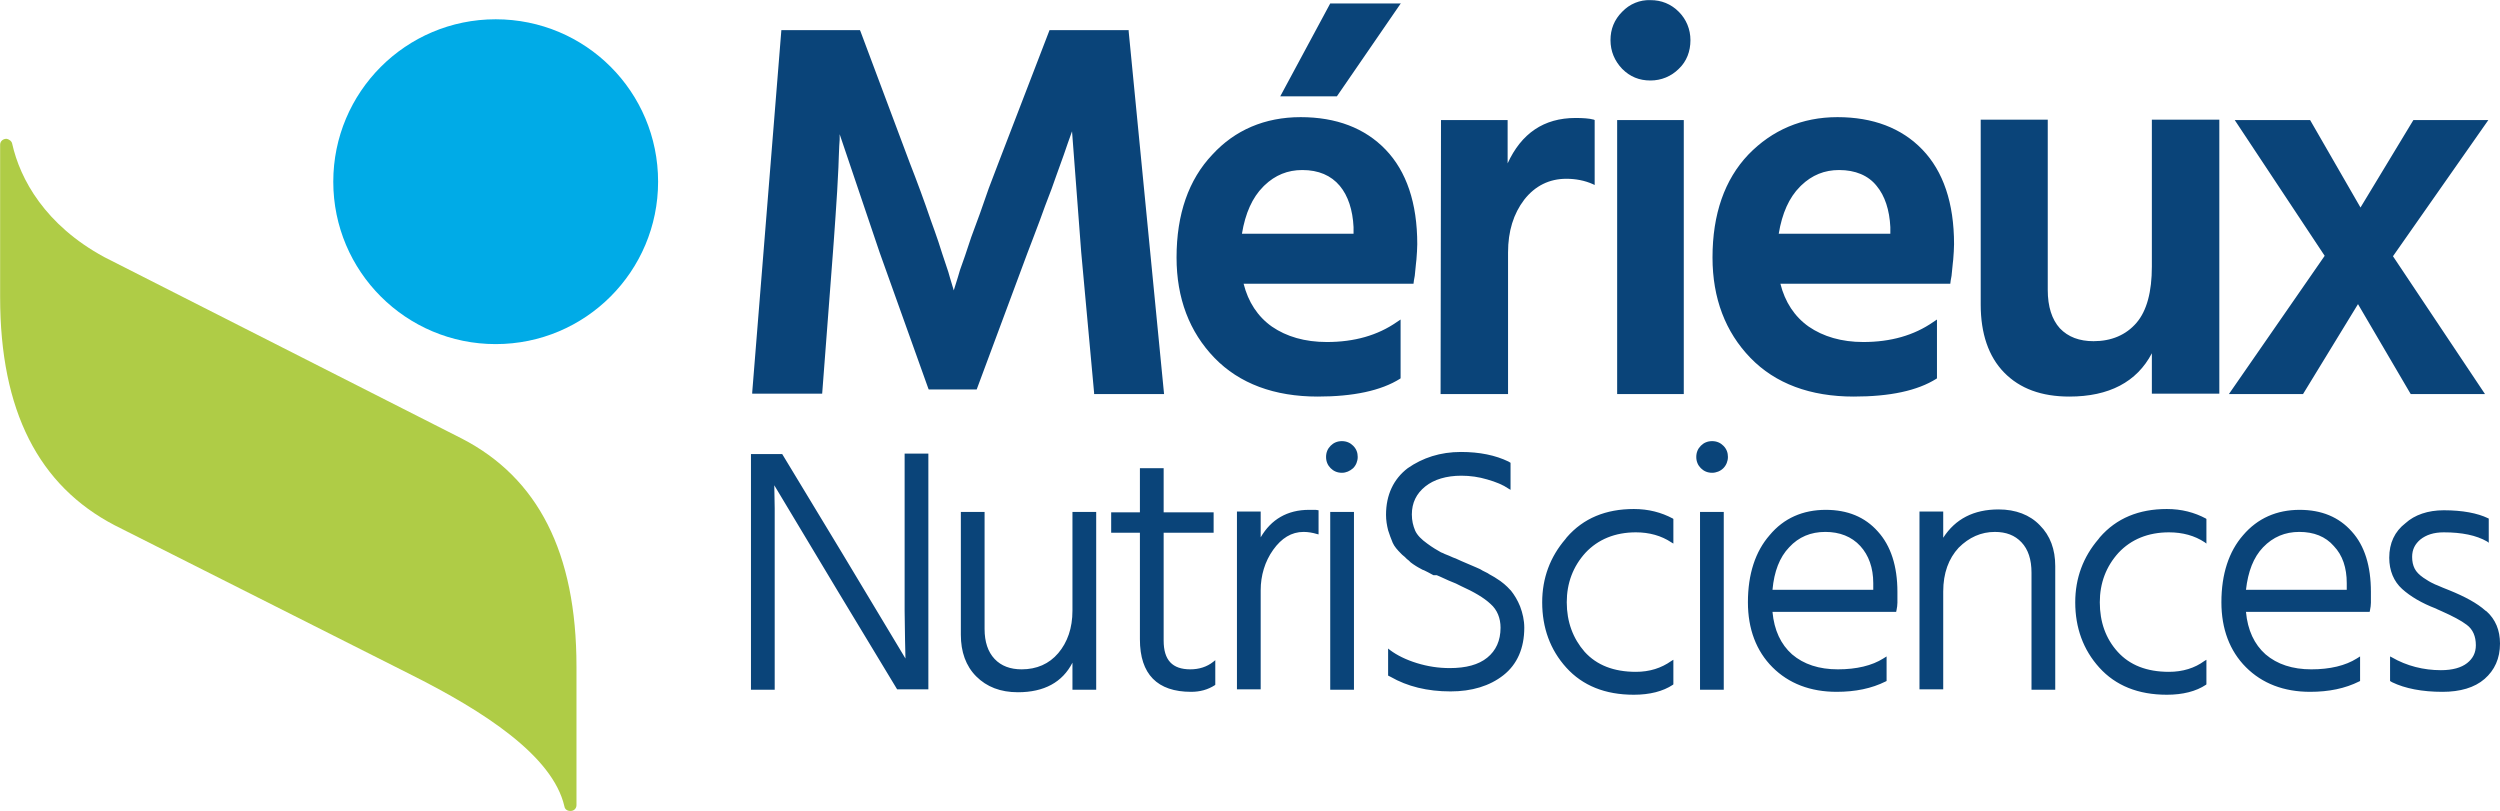 <?xml version="1.0" encoding="UTF-8"?> <svg xmlns="http://www.w3.org/2000/svg" xmlns:xlink="http://www.w3.org/1999/xlink" version="1.1" id="layer" x="0px" y="0px" style="enable-background:new 0 0 652 652;" xml:space="preserve" viewBox="21.77 223.87 600.33 194.73"> <style type="text/css"> .st0{fill:#0A4479;} .st1{fill:#AFCC46;} .st2{fill:#00ABE7;} </style> <path class="st0" d="M414.1,346.1c3.5,0,6.6,0.8,9.4,2.3l0.1,0.1v5.9l-0.5-0.3c-2.4-1.6-5.3-2.4-8.5-2.4c-5,0-9.1,1.7-12.1,4.9 c-3,3.3-4.5,7.3-4.5,11.9c0,4.7,1.5,8.7,4.3,11.9c2.9,3.2,7,4.8,12.3,4.8c3.3,0,6.1-0.9,8.5-2.6l0.5-0.3v5.9l-0.1,0.1 c-2.4,1.6-5.6,2.4-9.4,2.4c-6.9,0-12.3-2.2-16.2-6.5c-3.9-4.3-5.8-9.6-5.8-15.7c0-5.8,1.9-10.9,5.6-15.2l0.3-0.4 C402,348.3,407.4,346.1,414.1,346.1L414.1,346.1z M542.1,346.1c3.5,0,6.6,0.8,9.4,2.3l0.1,0.1v5.9l-0.4-0.3 c-2.4-1.6-5.3-2.4-8.6-2.4c-5,0-9.1,1.7-12.1,4.9c-3,3.3-4.5,7.3-4.5,11.9c0,4.7,1.4,8.7,4.3,11.9c2.9,3.2,7,4.8,12.3,4.8 c3.3,0,6.2-0.9,8.5-2.6l0.5-0.3v5.9l-0.1,0.1c-2.4,1.6-5.6,2.4-9.4,2.4c-6.9,0-12.3-2.2-16.2-6.5c-3.9-4.3-5.8-9.6-5.8-15.7 c0-5.8,1.9-10.9,5.6-15.2l0.3-0.4C530,348.3,535.4,346.1,542.1,346.1L542.1,346.1z M258.2,346.8v28.1c0,3.1,0.8,5.5,2.4,7.2 c1.6,1.7,3.8,2.5,6.5,2.5c3.6,0,6.6-1.3,8.8-3.9c2.2-2.6,3.4-6,3.4-10.2v-23.7h5.7v42.7h-5.7V383c-2.4,4.7-6.8,7.1-13.1,7.1 c-4.2,0-7.5-1.3-10-3.8c-2.5-2.5-3.7-5.9-3.7-10v-29.5H258.2z M372.6,332.4c4.5,0,8.3,0.8,11.4,2.3l0.5,0.3v6.5l-0.5-0.3 c-1.3-0.9-3-1.6-5.1-2.2c-2-0.6-4.1-0.9-6.2-0.9c-3.6,0-6.6,0.9-8.7,2.6c-2.1,1.7-3.2,3.9-3.2,6.7c0,1.5,0.3,2.7,0.8,3.9 c0.5,1.1,1.5,2.1,2.9,3.1c1.2,0.9,2.4,1.6,3.3,2.1l0.5,0.2l0.4,0.2l0.5,0.2l0.5,0.2l0.9,0.4l1,0.4l1.1,0.5l2.1,0.9l1.4,0.6l0.9,0.4 l0.2,0.1l0.5,0.3l0.6,0.3l0.6,0.3c0.3,0.2,0.6,0.4,1,0.6l0.7,0.4l0.3,0.2c1.5,0.9,2.6,1.9,3.4,2.8l0.2,0.2c0.8,1,1.6,2.3,2.2,3.8 c0.6,1.6,1,3.3,1,5.1c0,4.9-1.7,8.8-5,11.4c-3.3,2.6-7.6,3.9-12.7,3.9c-5.6,0-10.4-1.2-14.4-3.5l-0.6-0.3v-6.5l0.5,0.4 c1.6,1.2,3.8,2.3,6.4,3.1c2.6,0.8,5.2,1.2,7.9,1.2c3.9,0,6.9-0.8,9-2.5c2.1-1.7,3.2-4.1,3.2-7.2c0-2.3-0.8-4.3-2.4-5.7 c-1.6-1.5-4-2.9-7.1-4.3l-0.4-0.2l-0.8-0.4l-1.7-0.7l-2.2-1l-0.7-0.3L366,362l-1.3-0.7l-1-0.5l-0.3-0.1c-0.4-0.2-0.7-0.4-1.1-0.6 l-0.5-0.3c-0.5-0.3-0.9-0.6-1.3-0.9l-0.4-0.4l-0.5-0.4l-0.5-0.5l-0.6-0.5c-0.1-0.1-0.2-0.2-0.3-0.3c-0.9-0.9-1.6-1.7-2-2.6 c-0.4-1-0.8-2-1.1-3c-0.3-1.2-0.5-2.4-0.5-3.7c0-4.8,1.8-8.6,5.2-11.2C363.4,333.8,367.6,332.4,372.6,332.4L372.6,332.4z M608.6,346.4c4.5,0,8.1,0.7,10.6,1.9l0.2,0.1v5.8l-0.4-0.3c-2.6-1.5-6.1-2.2-10.4-2.2c-2.4,0-4.2,0.6-5.6,1.7c-1.3,1.1-2,2.4-2,4.2 c0,1.1,0.2,2,0.6,2.8c0.4,0.8,1.1,1.5,2.1,2.2c0.9,0.6,1.7,1.1,2.4,1.4l0.4,0.2l0.5,0.2l1.4,0.6l1.5,0.6c3.7,1.5,6.7,3.1,8.7,4.9 l0.3,0.2c2.1,1.9,3.2,4.5,3.2,7.7c0,3.6-1.3,6.4-3.7,8.5c-2.4,2.1-5.9,3.1-10.1,3.1c-4.9,0-9-0.8-12.1-2.3l-0.5-0.3v-5.9l0.4,0.2 c3.6,2.1,7.7,3.1,11.8,3.1c2.8,0,4.9-0.6,6.3-1.7c1.4-1.1,2.1-2.5,2.1-4.3c0-2.1-0.7-3.8-2.2-4.9c-1.3-1-3.4-2.1-6.1-3.3l-0.9-0.4 l-0.4-0.2c-3.4-1.3-6.1-2.9-8.1-4.7c-2-1.8-3.1-4.4-3.1-7.5c0-3.5,1.3-6.3,3.9-8.3C601.6,347.5,604.8,346.4,608.6,346.4L608.6,346.4 z M301.2,336.3v10.6h12v4.9h-12v25.9c0,4.7,2.1,6.9,6.4,6.9c2.1,0,4-0.6,5.5-1.8l0.5-0.4v5.9l-0.1,0.1c-1.7,1.1-3.6,1.6-5.7,1.6 c-8.1,0-12.3-4.2-12.3-12.6v-25.6h-6.9v-4.9h6.9v-10.6L301.2,336.3L301.2,336.3z M460.2,346.3c5.2,0,9.4,1.7,12.5,5.2 c3.1,3.4,4.7,8.3,4.7,14.5c0,0.7,0,1.3,0,1.9l0,0.7c0,0.6-0.1,1.2-0.2,1.7l-0.1,0.5h-29.7c0.4,4.4,2,7.8,4.7,10.2 c2.8,2.4,6.5,3.6,11,3.6c4.5,0,8.2-0.9,10.9-2.6l0.8-0.5v5.9l-0.2,0.1c-3.4,1.7-7.3,2.5-11.8,2.5c-6.3,0-11.5-2-15.4-5.9 c-3.9-3.9-5.9-9.2-5.9-15.6c0-6.8,1.8-12.2,5.2-16.1C450.1,348.3,454.7,346.3,460.2,346.3L460.2,346.3z M574,346.3 c5.2,0,9.4,1.7,12.5,5.2c3.1,3.4,4.6,8.3,4.6,14.5c0,0.7,0,1.3,0,1.9l0,0.7c0,0.6-0.1,1.2-0.2,1.7l-0.1,0.5h-29.7 c0.4,4.4,2,7.8,4.7,10.2c2.8,2.4,6.5,3.6,11,3.6c4.5,0,8.2-0.9,10.9-2.6l0.8-0.5v5.9l-0.2,0.1c-3.4,1.7-7.3,2.5-11.8,2.5 c-6.3,0-11.5-2-15.4-5.9c-3.9-3.9-5.9-9.2-5.9-15.6c0-6.8,1.8-12.2,5.2-16.1C563.9,348.3,568.5,346.3,574,346.3L574,346.3z M435.7,346.8v42.7h-5.7v-42.7H435.7z M202.1,332.9h7.5l14.4,23.8l15.2,25.3l-0.1-4.4l-0.1-7.1l0-7.1v-30.6h5.7v56.6h-7.5L223,365.9 l-15.3-25.5l0.1,5.5l0,7.3l0,6.3v30h-5.7V332.9z M346.9,346.8v42.7h-5.7v-42.7H346.9z M336.1,346.3h0.2l0.3,0l0.3,0l0.4,0l0.4,0 l0.7,0.1v5.8l-0.4-0.1c-1-0.3-2.1-0.5-3.2-0.5c-2.9,0-5.3,1.5-7.3,4.3c-2,2.8-3,6.2-3,9.7v23.8h-5.7v-42.7h5.7v6.2 C327,348.6,330.9,346.3,336.1,346.3L336.1,346.3z M501.7,346.2c4.1,0,7.5,1.3,9.9,3.8c2.5,2.5,3.7,5.8,3.7,9.8v29.7h-5.7v-28.1 c0-3.2-0.8-5.6-2.4-7.3c-1.6-1.7-3.7-2.5-6.4-2.5c-3.3,0-6.2,1.3-8.7,3.8c-2.4,2.6-3.7,6.1-3.7,10.5v23.5h-5.7v-42.7h5.7v6.3 C491.3,348.5,495.7,346.2,501.7,346.2L501.7,346.2z M460.1,351.6c-3.5,0-6.4,1.2-8.7,3.7c-2.3,2.4-3.6,5.8-4,10.2h24.2v-1.6 c0-3.7-1.1-6.7-3.1-8.9C466.4,352.7,463.5,351.6,460.1,351.6L460.1,351.6z M573.9,351.6c-3.4,0-6.3,1.2-8.7,3.7 c-2.3,2.4-3.6,5.8-4.1,10.2h24.2v-1.6c0-3.7-1-6.7-3.1-8.9C580.2,352.7,577.4,351.6,573.9,351.6L573.9,351.6z M344,329.8 c1.1,0,2,0.4,2.7,1.1c0.8,0.8,1.1,1.7,1.1,2.7s-0.4,2-1.1,2.7c-0.8,0.7-1.7,1.1-2.7,1.1c-1.1,0-2-0.4-2.7-1.1 c-0.7-0.7-1.1-1.6-1.1-2.7c0-1.1,0.4-2,1.1-2.7C342,330.2,342.9,329.8,344,329.8L344,329.8z M432.9,329.8c1.1,0,2,0.4,2.7,1.1 c0.8,0.8,1.1,1.7,1.1,2.7s-0.4,2-1.1,2.7c-0.7,0.7-1.7,1.1-2.7,1.1c-1.1,0-2-0.4-2.7-1.1c-0.7-0.7-1.1-1.6-1.1-2.7 c0-1.1,0.4-2,1.1-2.7C430.9,330.2,431.8,329.8,432.9,329.8L432.9,329.8z M463,252c8.5,0,15.4,2.6,20.4,7.8c5,5.2,7.6,12.8,7.6,22.7 c0,1.1-0.1,2.3-0.2,3.7l-0.1,0.9l-0.1,1l-0.1,1l-0.1,1l-0.2,1.1l-0.1,0.8h-40.8c1.1,4.4,3.4,7.9,6.8,10.3c3.5,2.4,7.9,3.7,13.1,3.7 c6.6,0,12.2-1.6,16.8-4.8l0.9-0.6v14.1l-0.1,0.1c-4.6,2.9-11.2,4.3-19.9,4.3c-10.4,0-18.8-3.1-24.8-9.3c-6-6.2-9.1-14.3-9.1-24.1 c0-10.4,2.9-18.7,8.6-24.7C447.3,255.1,454.5,252,463,252L463,252z M334.1,252c8.5,0,15.4,2.6,20.4,7.8c5,5.2,7.6,12.8,7.6,22.7 c0,1.1-0.1,2.3-0.2,3.7l-0.1,0.9c0,0.3-0.1,0.7-0.1,1l-0.1,1l-0.1,1l-0.2,1.1l-0.1,0.8h-40.8c1.1,4.4,3.4,7.9,6.8,10.3 c3.5,2.4,7.9,3.7,13.2,3.7c6.6,0,12.2-1.6,16.8-4.8l0.9-0.6v14.1l-0.1,0.1c-4.6,2.9-11.3,4.3-19.8,4.3c-10.4,0-18.8-3.1-24.8-9.3 c-6-6.2-9.1-14.3-9.1-24.1c0-10.4,2.9-18.7,8.6-24.7C318.3,255.1,325.5,252,334.1,252L334.1,252z M513.5,252.7v40.8 c0,4,1,7.1,2.9,9.2c2,2.1,4.7,3.1,8.1,3.1c4.3,0,7.8-1.5,10.3-4.4c2.5-2.9,3.7-7.5,3.7-13.5v-35.3h16.2v65.8h-16.2v-9.7 c-3.6,6.9-10.3,10.4-19.8,10.4c-6.7,0-11.9-1.9-15.7-5.8c-3.7-3.8-5.6-9.3-5.6-16.3v-44.4H513.5z M228.3,231.2l0.1,0.2l11.8,31.5 c1.8,4.6,3.5,9.2,5.1,13.9l0.9,2.5l0.9,2.6l0.9,2.8l0.8,2.4l0.7,2.1l0.4,1.4l0.9,3l0.5-1.6l0.5-1.6l0.5-1.7l0.6-1.7l0.6-1.7l0.6-1.8 l0.3-0.9l0.6-1.8l0.7-1.9l0.7-1.9l0.7-1.9l0.7-2l0.7-2l0.7-2l0.8-2.1l0.8-2.1l0.8-2.1l12.2-31.7h19l0,0.3l8.5,87.1h-16.8l0-0.3 l-3.1-33.8l-2.2-29l-1,2.8l-1,2.9l-1.8,5l-1.1,3.1l-1.6,4.2l-1.2,3.3l-1.7,4.5l-1.3,3.4l-12.2,32.8h-11.5l-0.1-0.2L233,284.5 l-9.6-28.4l0,1.3l-0.1,1.5l-0.1,2.4l-0.1,2.8l-0.3,5.7l-0.4,6.1l-0.4,5.7l-0.2,2.7l-2.6,34.1h-16.8l0-0.3l7-87H228.3z M400.1,252.2 c1.8,0,3.3,0.1,4.4,0.4l0.2,0.1v15.6l-0.4-0.2c-2-0.9-4.2-1.3-6.4-1.3c-4.1,0-7.5,1.7-10.1,5c-2.6,3.4-3.9,7.6-3.9,12.7v34h-16.2 l0.1-65.8h16v10.4C387.1,255.9,392.5,252.2,400.1,252.2L400.1,252.2z M426.1,252.7v65.8h-16v-65.8H426.1z M576.5,252.7l12.1,21 l12.7-21h18l-22.9,32.7l22.1,33.1h-17.8l-0.1-0.1l-12.6-21.5l-13.2,21.6H557l23-33.2l-21.6-32.6H576.5L576.5,252.7z M334.5,264.7 c-3.5,0-6.5,1.2-9.1,3.7l-0.3,0.3c-2.6,2.6-4.3,6.4-5.1,11.3h26.8v-1.6c-0.2-4.1-1.3-7.5-3.3-9.9C341.4,266,338.4,264.7,334.5,264.7 L334.5,264.7z M463.4,264.7c-3.5,0-6.5,1.2-9.1,3.7l-0.3,0.3c-2.6,2.6-4.3,6.4-5.1,11.3h26.8v-1.6c-0.2-4.1-1.3-7.5-3.3-9.9 C470.4,266,467.3,264.7,463.4,264.7L463.4,264.7z M358.2,224.6L342.8,247h-13.6l12-22.3H358.2z M418.1,223.9c2.6,0,4.9,0.9,6.8,2.8 c1.8,1.8,2.8,4.2,2.8,6.8c0,2.7-0.9,5.1-2.8,6.9c-1.8,1.8-4.2,2.8-6.8,2.8c-2.7,0-4.9-0.9-6.8-2.8c-1.8-1.9-2.8-4.2-2.8-6.9 c0-2.6,0.9-4.9,2.8-6.8C413.1,224.8,415.6,223.8,418.1,223.9L418.1,223.9z M418.1,223.9"></path> <path class="st1" d="M132.7,329.2l-85.9-43.6c-14.2-7.7-20.2-18.7-22.1-27.2c-0.1-0.6-0.7-1.1-1.4-1.2h0c-0.8,0-1.5,0.6-1.5,1.4 v36.6c0,27.4,9.3,45.3,27.5,54.8l71.4,36c17.1,8.6,33.8,19.3,36.6,31.5c0.1,0.7,0.7,1.1,1.4,1.1h0.1c0.8,0,1.4-0.6,1.4-1.4v-33.3 C160.2,356.5,150.9,338.6,132.7,329.2L132.7,329.2z M132.7,329.2"></path> <path class="st2" d="M179.8,267.5c0,21.5-17.4,39-39,39c-21.5,0-39-17.4-39-39c0-21.5,17.4-39,39-39 C162.4,228.5,179.8,245.9,179.8,267.5L179.8,267.5z M179.8,267.5"></path> </svg> 